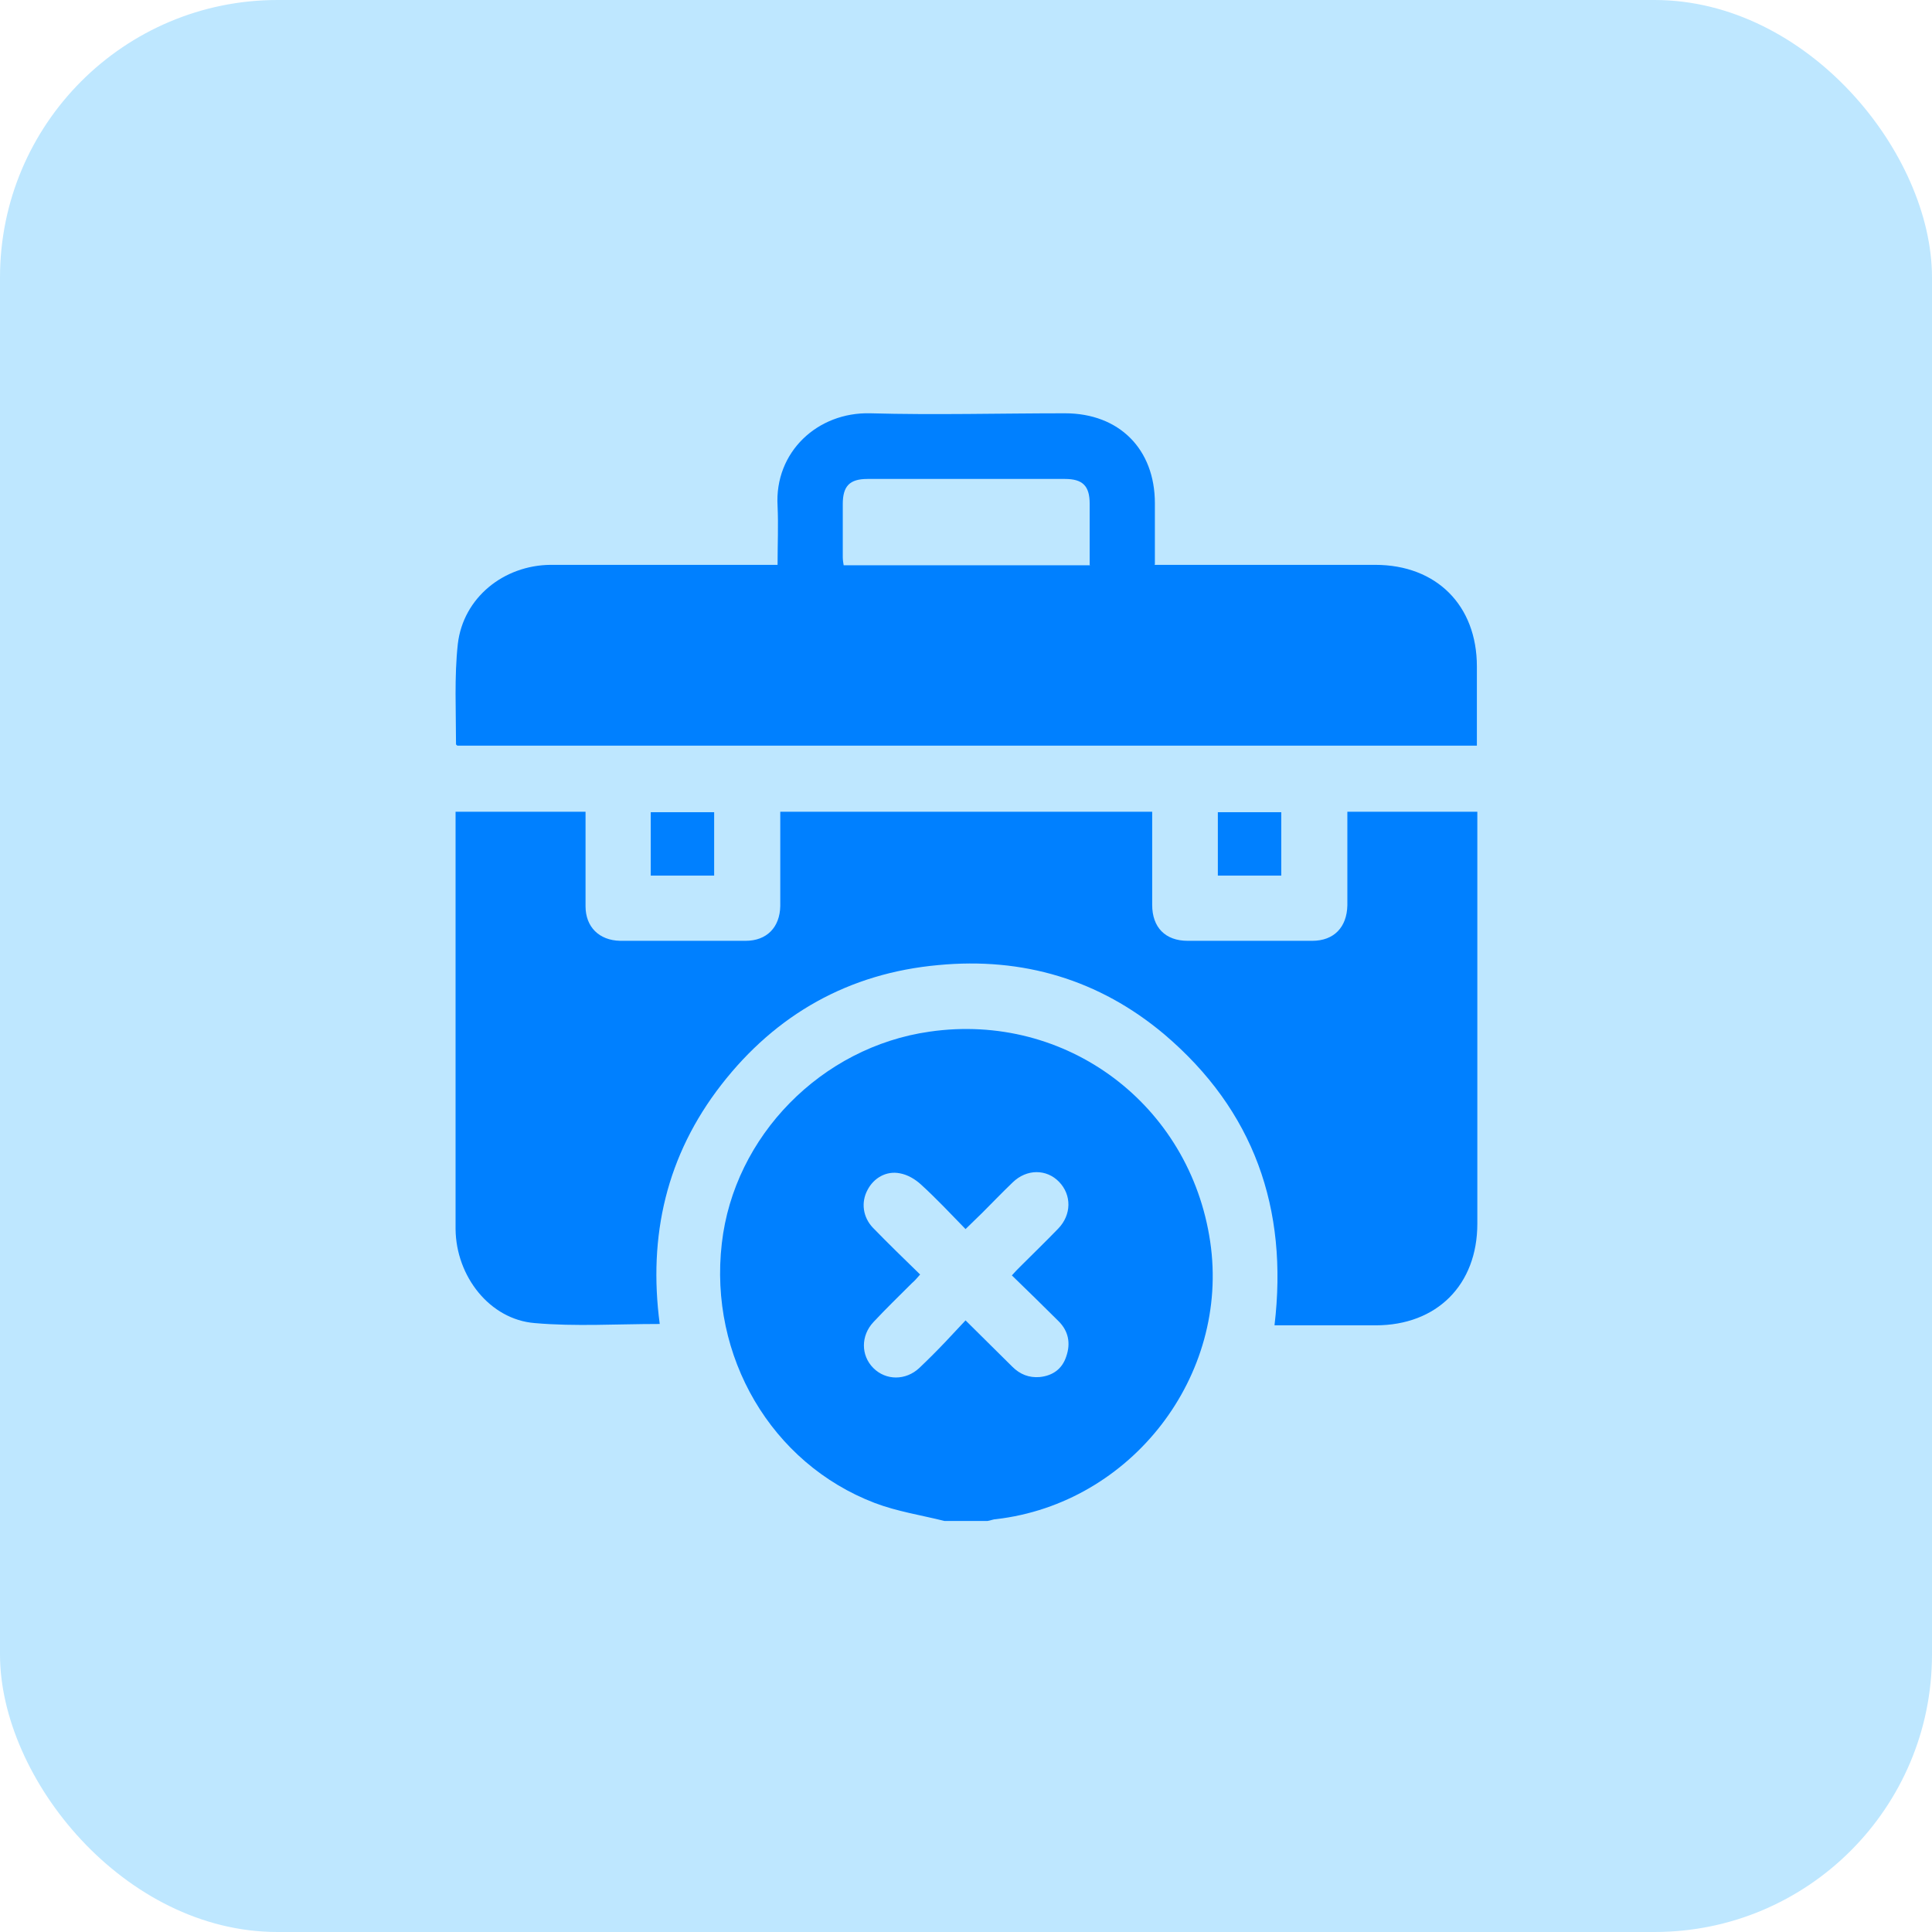 <?xml version="1.0" encoding="UTF-8"?><svg id="Layer_1" xmlns="http://www.w3.org/2000/svg" viewBox="0 0 42.96 42.96"><defs><style>.cls-1{fill:#0080ff;}.cls-2{fill:#bee7ff;}</style></defs><rect class="cls-2" x="0" width="42.96" height="42.96" rx="6.17" ry="6.17"/><g id="pCN1aM"><path class="cls-1" d="m21,33.82c-.52-.13-1.05-.21-1.55-.4-2.3-.88-3.69-3.26-3.4-5.77.27-2.39,2.22-4.37,4.62-4.71,3.04-.44,5.79,1.62,6.24,4.67.44,2.98-1.75,5.82-4.76,6.17-.06,0-.12.03-.19.04h-.96Zm1.5-5.46c.07-.08.13-.14.18-.19.28-.28.57-.56.85-.85.3-.31.3-.75.02-1.04-.28-.29-.72-.29-1.03.01-.23.22-.45.45-.68.68-.12.12-.24.23-.37.36-.34-.35-.65-.68-.99-.99-.13-.12-.3-.22-.47-.25-.3-.06-.58.1-.72.37-.15.28-.1.61.12.84.34.35.69.69,1.05,1.04-.07.08-.12.14-.18.19-.29.29-.58.57-.86.87-.28.3-.28.74,0,1.02.28.28.72.28,1.02,0,.2-.19.39-.38.58-.58.15-.16.3-.32.45-.48.37.37.71.7,1.04,1.03.17.17.37.25.61.23.29-.03.5-.18.59-.46.1-.29.05-.56-.17-.78-.34-.34-.68-.67-1.04-1.02Z"/><path class="cls-1" d="m14.65,29.44c-.94,0-1.85.06-2.76-.02-1-.08-1.75-1.04-1.76-2.09,0-1.96,0-3.93,0-5.89,0-1.12,0-2.24,0-3.39h2.89c0,.08,0,.16,0,.25,0,.62,0,1.23,0,1.85,0,.46.3.76.77.77.93,0,1.86,0,2.79,0,.47,0,.76-.3.77-.77,0-.7,0-1.39,0-2.1h8.27c0,.07,0,.15,0,.22,0,.62,0,1.23,0,1.85,0,.5.29.8.79.8.92,0,1.84,0,2.77,0,.48,0,.77-.3.78-.79,0-.69,0-1.38,0-2.08h2.89c0,.09,0,.17,0,.26,0,2.97,0,5.93,0,8.9,0,1.36-.9,2.26-2.26,2.26-.74,0-1.49,0-2.25,0,.31-2.6-.46-4.78-2.45-6.47-1.45-1.22-3.15-1.72-5.03-1.54-1.98.18-3.6,1.09-4.82,2.66-1.22,1.57-1.63,3.36-1.37,5.32Z"/><path class="cls-1" d="m25.67,12.56c.11,0,.2,0,.29,0,1.54,0,3.08,0,4.62,0,1.36,0,2.26.9,2.26,2.26,0,.58,0,1.17,0,1.76H10.17s-.03-.02-.03-.03c0-.74-.04-1.5.04-2.23.12-1.03,1.02-1.75,2.06-1.76,1.58,0,3.16,0,4.74,0,.09,0,.19,0,.31,0,0-.45.02-.89,0-1.31-.07-1.2.89-2.09,2.06-2.06,1.44.04,2.89,0,4.33,0,1.21,0,2,.8,2,2,0,.44,0,.88,0,1.36Zm-1.44,0c0-.47,0-.92,0-1.36,0-.4-.16-.55-.55-.55-1.18,0-2.35,0-3.53,0-.29,0-.58,0-.86,0-.4,0-.55.16-.55.56,0,.39,0,.78,0,1.18,0,.06.01.12.02.18h5.48Z"/><path class="cls-1" d="m14.47,19.47v-1.41h1.41v1.41h-1.41Z"/><path class="cls-1" d="m28.49,18.06v1.41h-1.41v-1.41h1.41Z"/></g></svg>